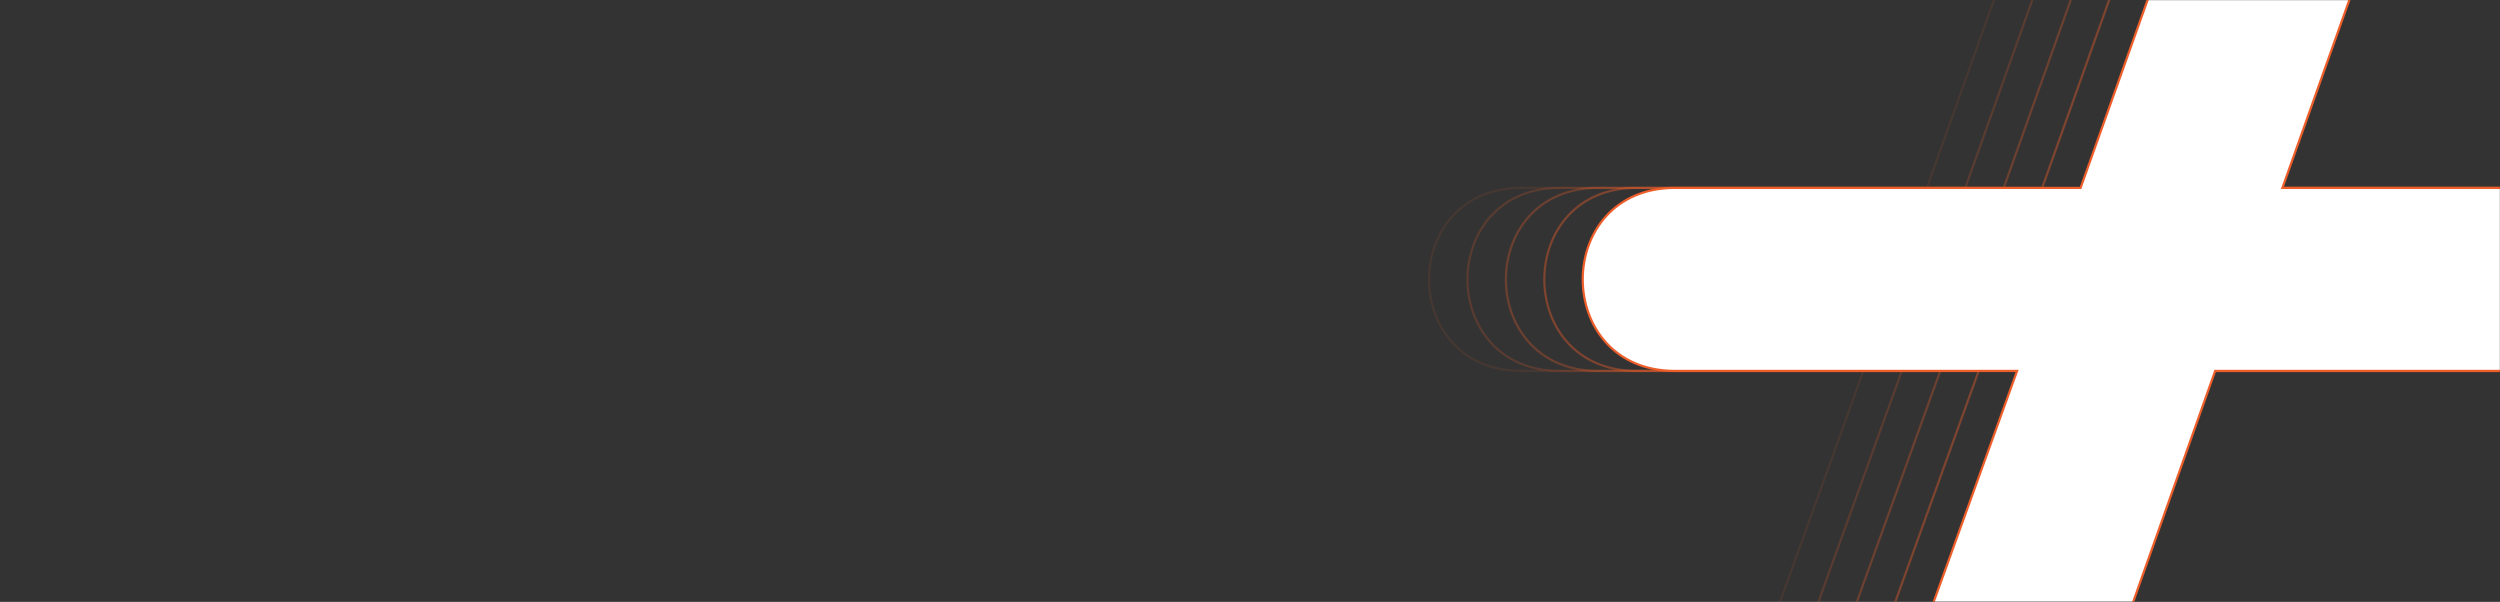 <?xml version="1.0" encoding="UTF-8"?> <svg xmlns="http://www.w3.org/2000/svg" width="1728" height="416" viewBox="0 0 1728 416" fill="none"><rect x="0" y="0" width="1728" height="416" fill="#333333" stroke="none"/><mask id="mask0_910_2407" style="mask-type:alpha" maskUnits="userSpaceOnUse" x="0" y="0" width="1728" height="416"><rect x="0.5" y="0.5" width="1727" height="415" fill="#D2D9DE" stroke="#55697E"></rect></mask><g mask="url(#mask0_910_2407)"><path opacity="0.1" d="M1471.74 128.84L1471.37 129.86H1472.46H1699.83C1721.18 129.86 1737.14 137.94 1747.77 149.979C1758.41 162.032 1763.75 178.098 1763.75 194.107C1763.75 210.116 1758.41 226.014 1747.78 237.737C1737.15 249.445 1721.2 257.041 1699.85 256.394L1699.84 256.393H1699.83H1425.41H1424.87L1424.69 256.902L1280.95 661.992L1280.95 661.997C1275.81 676.764 1263.27 687.905 1247.71 694.914C1232.15 701.922 1213.67 704.76 1196.81 702.977C1179.95 701.193 1164.82 694.797 1155.84 683.457C1146.9 672.157 1143.94 655.788 1151.72 633.754L1287.62 257.417L1287.99 256.393H1286.9H1051.68C1030.33 256.393 1014.37 248.473 1003.74 236.637C993.099 224.788 987.764 208.97 987.764 193.127C987.764 177.284 993.099 161.465 1003.74 149.616C1014.37 137.781 1030.33 129.86 1051.68 129.86H1331.33H1331.87L1332.05 129.353L1465.33 -244.364C1465.33 -244.366 1465.33 -244.368 1465.33 -244.369C1471.12 -259.805 1483.84 -270.943 1499.3 -277.662C1514.77 -284.382 1532.92 -286.653 1549.45 -284.384C1565.99 -282.115 1580.8 -275.317 1589.71 -264.006C1598.58 -252.733 1601.69 -236.847 1594.57 -216.138C1594.57 -216.136 1594.57 -216.134 1594.57 -216.132L1471.74 128.84Z" stroke="#ED5E2A" stroke-width="1.528"></path><path opacity="0.2" d="M1498.29 128.84L1497.93 129.86H1499.01H1726.39C1747.74 129.86 1763.7 137.94 1774.33 149.979C1784.97 162.032 1790.31 178.098 1790.31 194.107C1790.31 210.116 1784.97 226.014 1774.33 237.737C1763.71 249.445 1747.76 257.041 1726.41 256.394L1726.4 256.393H1726.39H1451.97H1451.43L1451.25 256.902L1307.51 661.992L1307.51 661.997C1302.37 676.764 1289.83 687.905 1274.27 694.914C1258.71 701.922 1240.23 704.76 1223.37 702.977C1206.5 701.193 1191.38 694.797 1182.4 683.457C1173.46 672.157 1170.5 655.788 1178.28 633.754L1314.17 257.417L1314.54 256.393H1313.46H1078.24C1056.89 256.393 1040.93 248.473 1030.3 236.637C1019.66 224.788 1014.32 208.97 1014.32 193.127C1014.32 177.284 1019.66 161.465 1030.3 149.616C1040.93 137.781 1056.89 129.86 1078.24 129.86H1357.89H1358.42L1358.6 129.353L1491.89 -244.364C1491.89 -244.366 1491.89 -244.368 1491.89 -244.369C1497.68 -259.805 1510.4 -270.943 1525.86 -277.662C1541.33 -284.382 1559.48 -286.653 1576.01 -284.384C1592.54 -282.115 1607.36 -275.317 1616.27 -264.006C1625.14 -252.733 1628.24 -236.847 1621.13 -216.138C1621.13 -216.136 1621.13 -216.134 1621.13 -216.132L1498.29 128.84Z" stroke="#ED5E2A" stroke-width="1.528"></path><path opacity="0.3" d="M1524.85 128.84L1524.49 129.86H1525.57H1752.95C1774.3 129.86 1790.26 137.94 1800.89 149.979C1811.53 162.032 1816.87 178.098 1816.87 194.107C1816.87 210.116 1811.53 226.014 1800.89 237.737C1790.27 249.445 1774.32 257.041 1752.97 256.394L1752.96 256.393H1752.95H1478.53H1477.99L1477.81 256.902L1334.07 661.992L1334.07 661.997C1328.93 676.764 1316.38 687.905 1300.83 694.914C1285.27 701.922 1266.79 704.76 1249.93 702.977C1233.06 701.193 1217.93 694.797 1208.96 683.457C1200.01 672.157 1197.06 655.788 1204.83 633.754L1340.73 257.417L1341.1 256.393H1340.01H1104.8C1083.44 256.393 1067.48 248.473 1056.86 236.637C1046.22 224.788 1040.88 208.97 1040.88 193.127C1040.88 177.284 1046.22 161.465 1056.86 149.616C1067.48 137.781 1083.44 129.86 1104.8 129.86H1384.44H1384.98L1385.16 129.353L1518.45 -244.364C1518.45 -244.366 1518.45 -244.368 1518.45 -244.369C1524.24 -259.805 1536.96 -270.943 1552.42 -277.662C1567.89 -284.382 1586.04 -286.653 1602.57 -284.384C1619.1 -282.115 1633.92 -275.317 1642.82 -264.006C1651.7 -252.733 1654.8 -236.847 1647.69 -216.138C1647.69 -216.136 1647.68 -216.134 1647.68 -216.132L1524.85 128.84Z" stroke="#ED5E2A" stroke-width="1.528"></path><path opacity="0.4" d="M1551.41 128.84L1551.04 129.86H1552.13H1779.5C1800.85 129.86 1816.81 137.94 1827.44 149.979C1838.08 162.032 1843.42 178.098 1843.42 194.107C1843.42 210.116 1838.08 226.014 1827.45 237.737C1816.83 249.445 1800.87 257.041 1779.52 256.394L1779.51 256.393H1779.5H1505.08H1504.54L1504.36 256.902L1360.62 661.992L1360.62 661.997C1355.48 676.764 1342.94 687.905 1327.38 694.914C1311.83 701.922 1293.34 704.76 1276.48 702.977C1259.62 701.193 1244.49 694.797 1235.51 683.457C1226.57 672.157 1223.61 655.788 1231.39 633.754L1367.29 257.417L1367.66 256.393H1366.57H1131.36C1110 256.393 1094.04 248.473 1083.41 236.637C1072.77 224.788 1067.44 208.97 1067.44 193.127C1067.44 177.284 1072.77 161.465 1083.41 149.616C1094.04 137.781 1110 129.86 1131.36 129.86H1411H1411.54L1411.72 129.353L1545 -244.364C1545 -244.366 1545 -244.368 1545 -244.369C1550.79 -259.805 1563.51 -270.943 1578.97 -277.662C1594.44 -284.382 1612.59 -286.653 1629.12 -284.384C1645.66 -282.115 1660.47 -275.317 1669.38 -264.006C1678.25 -252.733 1681.36 -236.847 1674.24 -216.138C1674.24 -216.136 1674.24 -216.134 1674.24 -216.132L1551.41 128.84Z" stroke="#ED5E2A" stroke-width="1.528"></path><path d="M1577.97 128.84L1577.6 129.86H1578.69H1806.06C1827.41 129.86 1843.37 137.94 1854 149.979C1864.64 162.032 1869.98 178.098 1869.98 194.107C1869.98 210.116 1864.64 226.014 1854.01 237.737C1843.38 249.445 1827.43 257.041 1806.08 256.394L1806.07 256.393H1806.06H1531.64H1531.1L1530.92 256.902L1387.18 661.992L1387.18 661.997C1382.04 676.764 1369.5 687.905 1353.94 694.914C1338.38 701.922 1319.9 704.76 1303.04 702.977C1286.18 701.193 1271.05 694.797 1262.07 683.457C1253.13 672.157 1250.17 655.788 1257.95 633.754L1393.85 257.417L1394.22 256.393H1393.13H1157.91C1136.56 256.393 1120.6 248.473 1109.97 236.637C1099.33 224.788 1093.99 208.97 1093.99 193.127C1093.99 177.284 1099.33 161.465 1109.97 149.616C1120.6 137.781 1136.56 129.86 1157.91 129.86H1437.56H1438.1L1438.28 129.353L1571.56 -244.364C1571.56 -244.366 1571.56 -244.368 1571.56 -244.369C1577.35 -259.805 1590.07 -270.943 1605.53 -277.662C1621 -284.382 1639.15 -286.653 1655.68 -284.384C1672.22 -282.115 1687.03 -275.317 1695.94 -264.006C1704.81 -252.733 1707.92 -236.847 1700.8 -216.138C1700.8 -216.136 1700.8 -216.134 1700.8 -216.132L1577.97 128.84Z" fill="white" stroke="#ED5E2A" stroke-width="1.528"></path></g></svg> 